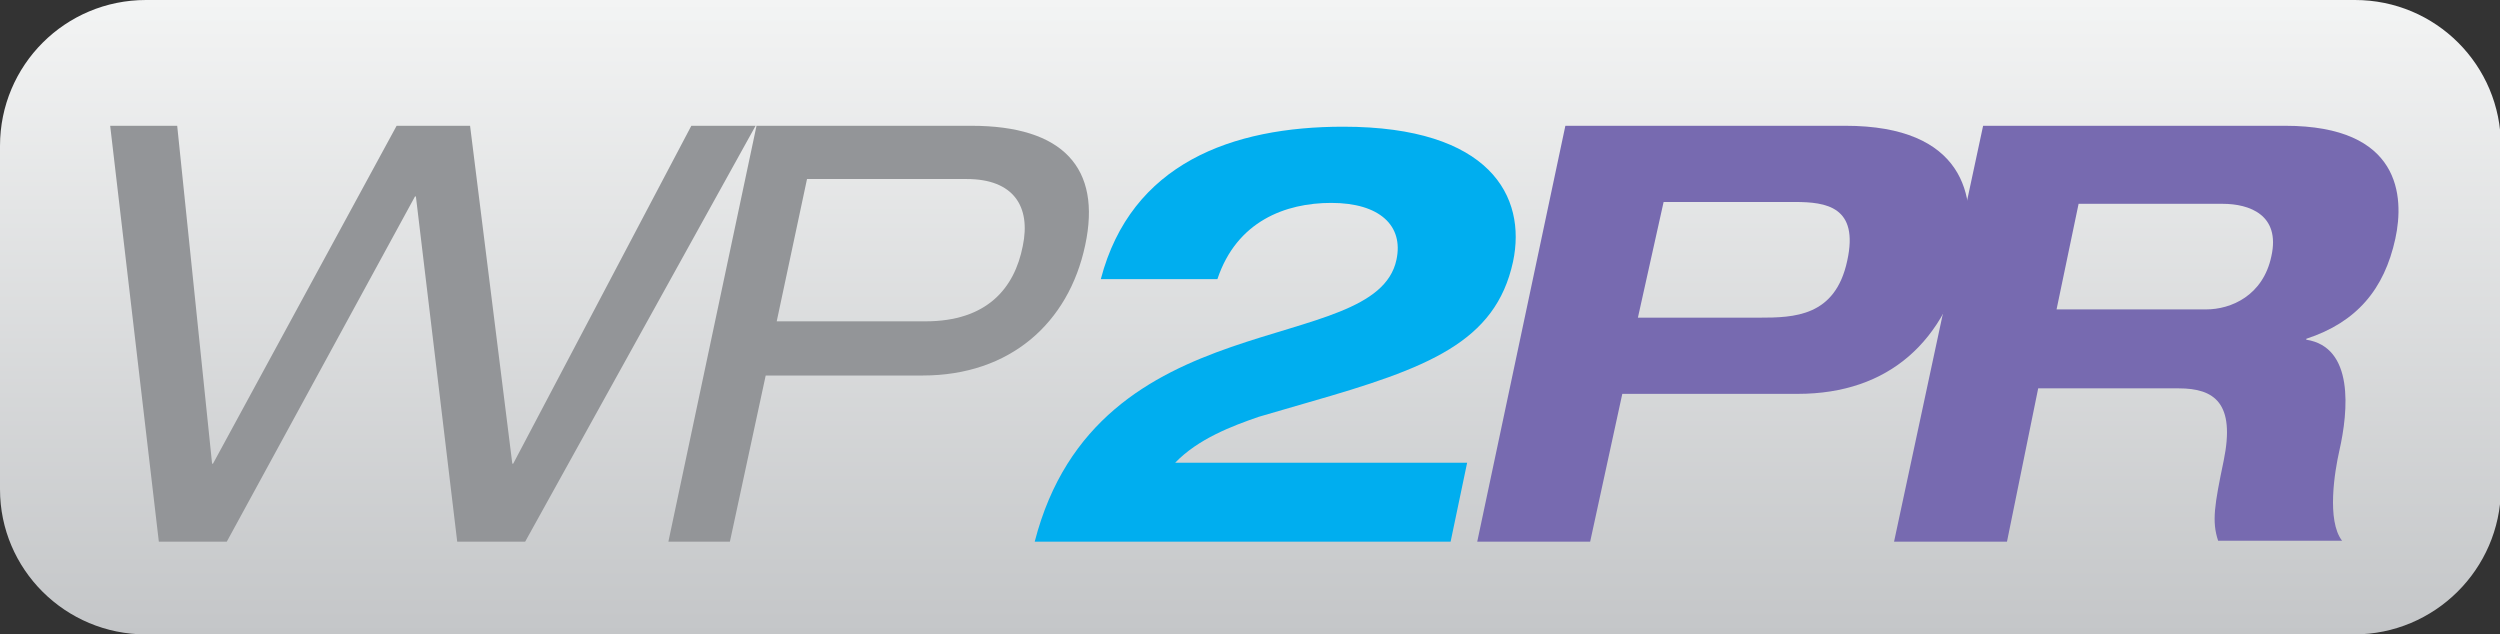 <?xml version="1.0" encoding="UTF-8"?> <svg xmlns="http://www.w3.org/2000/svg" xmlns:xlink="http://www.w3.org/1999/xlink" version="1.1" x="0px" y="0px" viewBox="0 0 272.3 69.1" xml:space="preserve"><rect x="0" y="0" width="272.3" height="69.1" fill="#333333" stroke="none"/> <style type="text/css"> .st0{fill:url(#SVGID_1_);} .st1{fill:#939598;} .st2{fill:#00AEEF;} .st3{fill:#776AB0;} </style> <g id="Layer_1"> <linearGradient id="SVGID_1_" gradientUnits="userSpaceOnUse" x1="136.161" y1="0" x2="136.161" y2="69.138"> <stop offset="0" style="stop-color:#F3F4F4"></stop> <stop offset="1" style="stop-color:#C4C6C8"></stop> </linearGradient> <path class="st0" d="M256.4,69.1H15.9C7.1,69.1,0,62,0,53.3V15.9C0,7.1,7.1,0,15.9,0h240.6c8.8,0,15.9,7.1,15.9,15.9v37.4 C272.3,62,265.2,69.1,256.4,69.1z"></path> </g> <g id="logo_layer"> <path class="st1" d="M45.3,21.4h-0.1L24.7,59h-7.4L12,13.7h7.3l3.8,36.8h0.1l20-36.8h8l4.6,36.8h0.1l19.4-36.8h7L57.2,59h-7.4 L45.3,21.4z"></path> <path class="st1" d="M82.4,13.7h23.4c10,0,14.2,4.6,12.4,13c-1.8,8.5-8.2,14.2-17.7,14.2H83.4L79.5,59h-6.7L82.4,13.7z M100.8,35 c6.7,0,9.7-3.6,10.6-8.2c0.9-4.3-1-7.3-6.1-7.3H87.9L84.6,35H100.8z"></path> <path class="st2" d="M159.8,50.4l-1.8,8.6h-45.3c6.8-26.4,37.1-19.9,39.4-30.7c0.8-3.7-1.8-6.2-7.1-6.2c-5,0-10.3,2-12.4,8.3h-12.7 c3.3-12.6,14.3-16.6,26.4-16.6c16,0,20,7.6,18.5,14.7c-1.9,8.8-9.3,11.6-22.2,15.3l-5.5,1.6c-2.9,1-6.6,2.4-9.1,5H159.8z"></path> <path class="st3" d="M170.5,13.7H201c12.9,0,14.4,7.7,13.1,13.8c-2.1,9.6-8.3,15.4-18.3,15.4h-19.1L173.2,59h-12.3L170.5,13.7z M178.4,34.6h13.2c3.8,0,8.3-0.1,9.6-6.2c1.3-5.9-2.3-6.4-5.7-6.4h-14.3L178.4,34.6z"></path> <path class="st3" d="M216,13.7h32.9c12.6,0,13,7.7,12,12.3c-1.2,5.5-4.2,9.1-9.7,10.9l0,0.1c5.2,0.8,4.6,7.7,3.6,12.1 c-0.5,2.2-1.4,7.6,0.3,9.8h-13.5c-0.7-2.1-0.4-3.9,0.6-8.7c1.3-6.3-1-7.9-4.9-7.9h-15.3L218.6,59h-12.3L216,13.7z M224,33.7h16.3 c2.7,0,6.2-1.5,7.1-5.8c1-4.5-2.4-5.7-5.3-5.7h-15.7L224,33.7z"></path> </g> </svg> 
